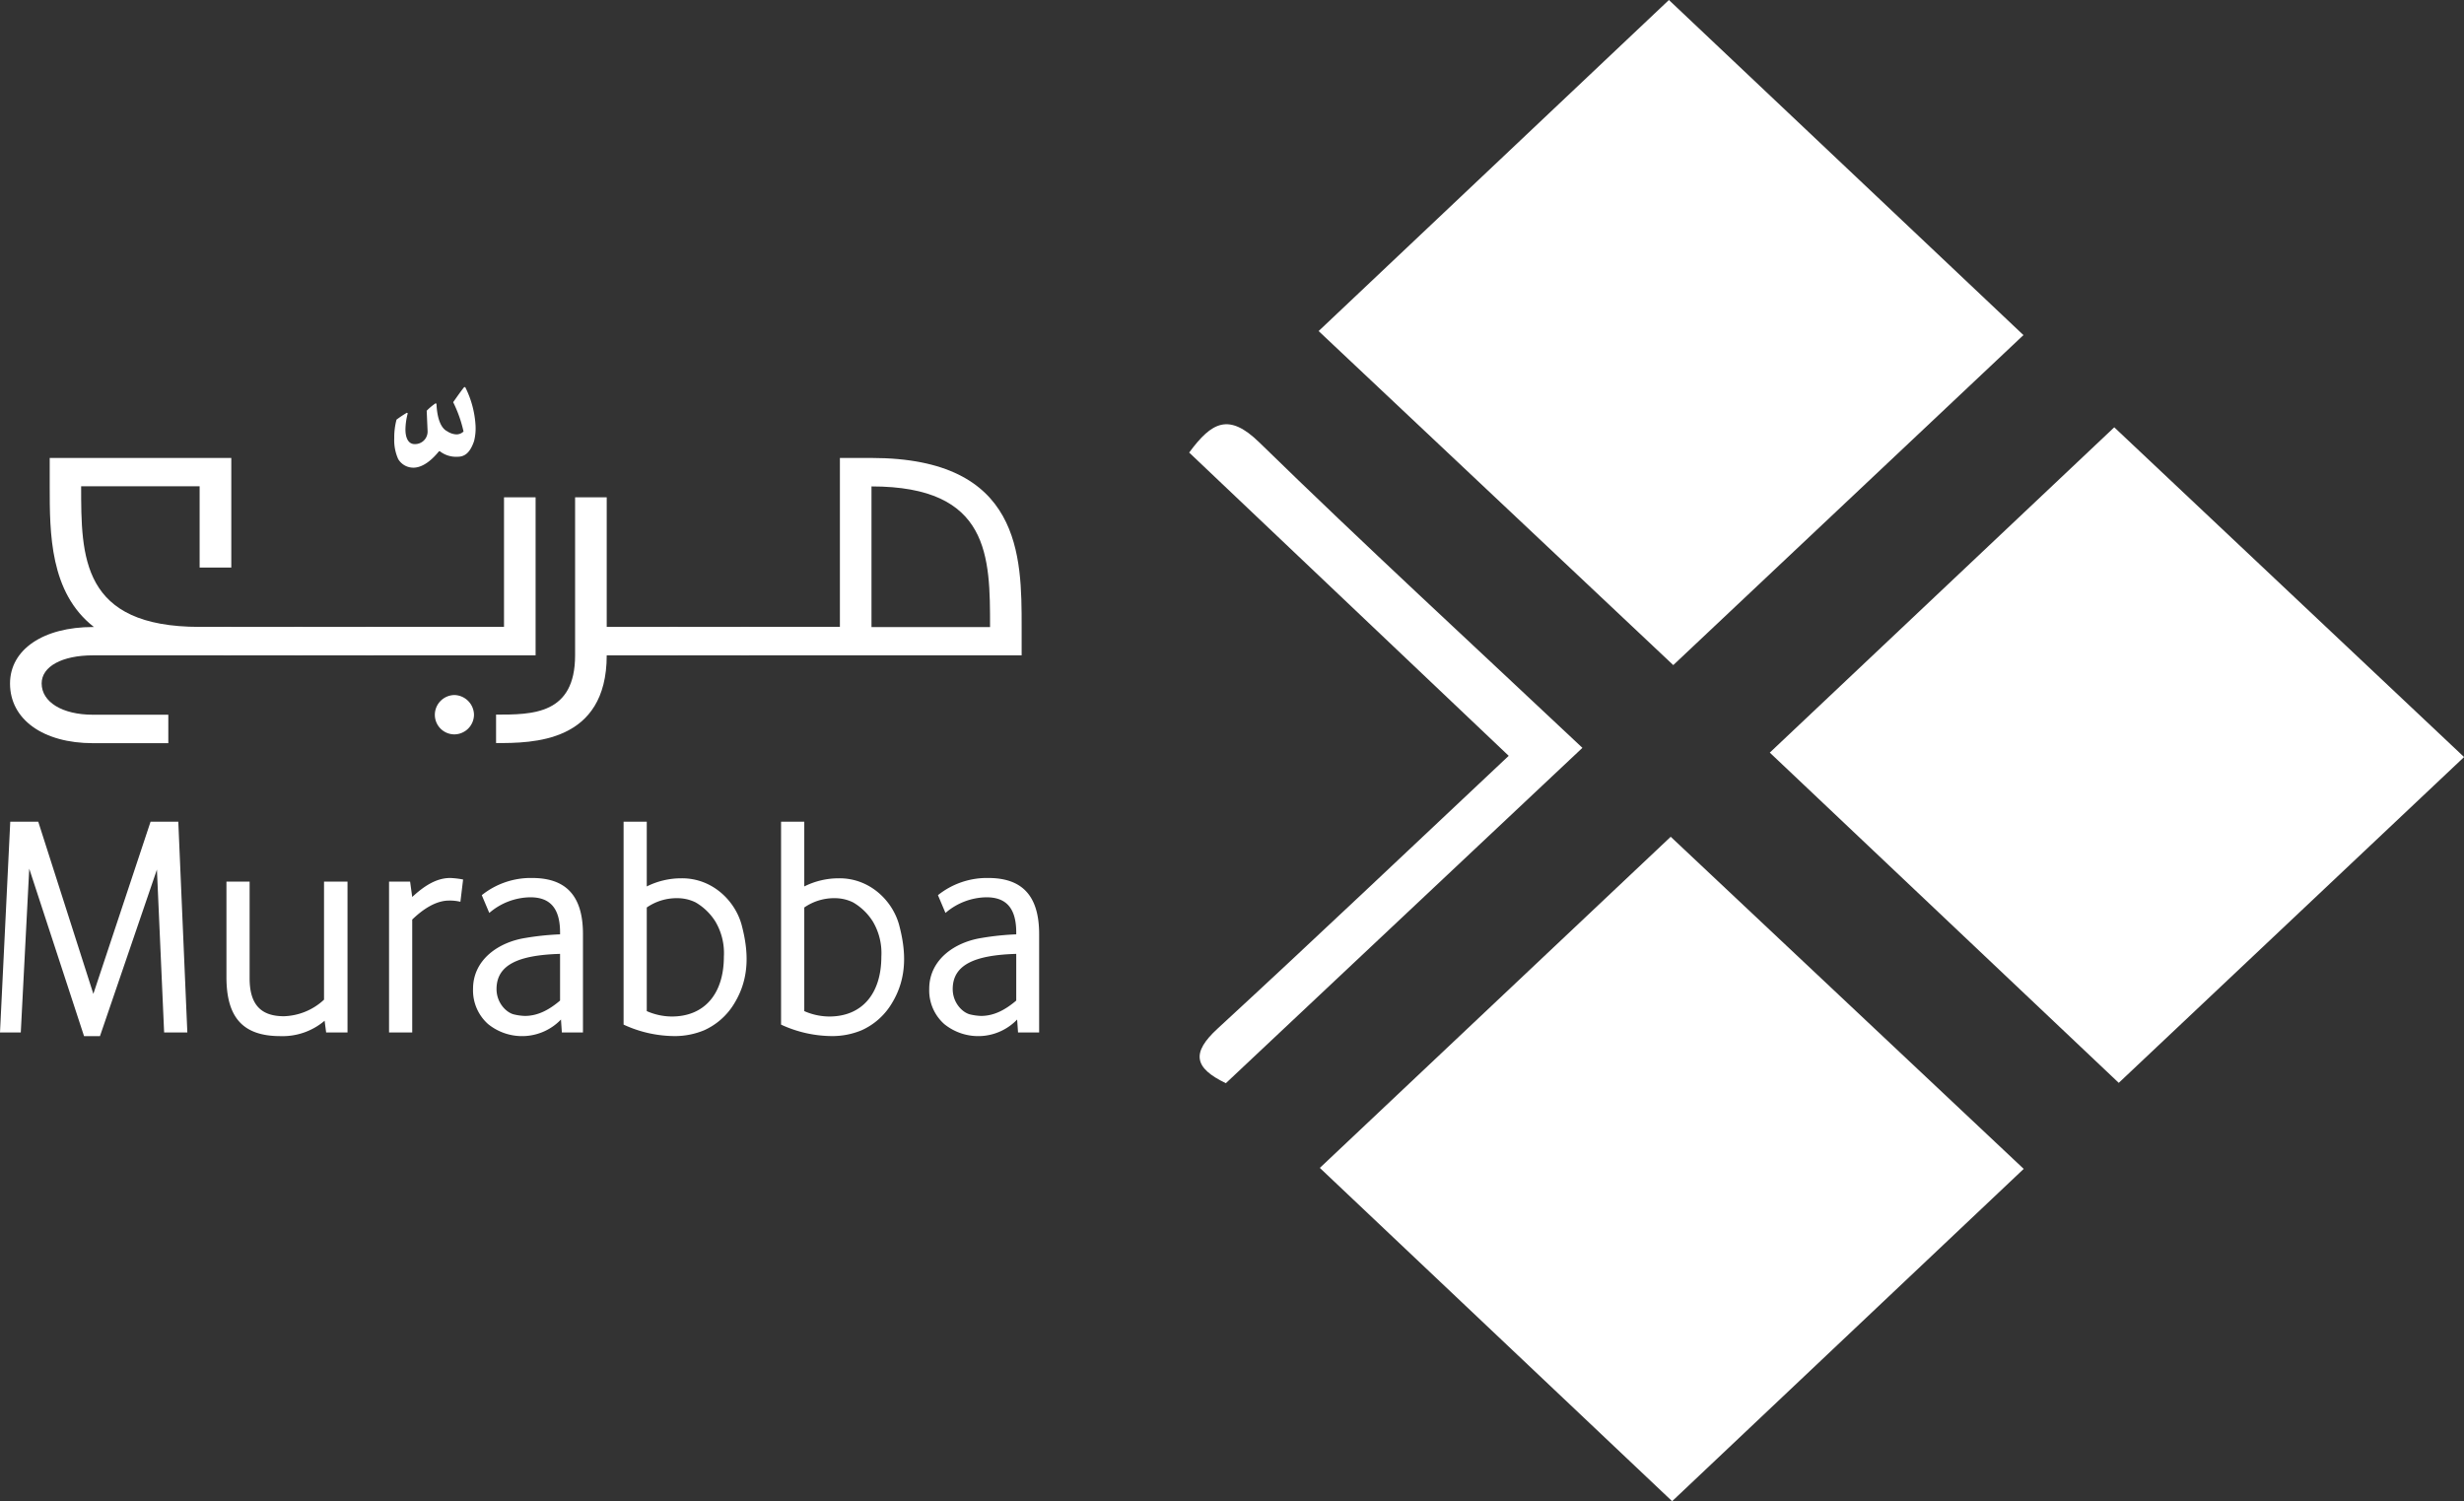 <svg xmlns="http://www.w3.org/2000/svg" viewBox="0 0 629.48 383.53"><rect x="0" y="0" width="629.48" height="383.53" fill="#333333" stroke="none"/><defs><style>.cls-1{fill:#fff;}</style></defs><title>Asset 7</title><g id="Layer_2" data-name="Layer 2"><g id="Layer_5" data-name="Layer 5"><path class="cls-1" d="M303.8,115.62c5.8-7.86,10.13-10.19,17.95-2.56,26.8,26.16,54.38,51.52,82.51,78l-91.09,85.68c-8.11-3.91-8.92-7.72-2.06-14,24.68-22.73,49-45.85,74.32-69.64Z"/><path class="cls-1" d="M516.93,85.61l-89.46,84.31-90.6-85.34L426.36,0Z"/><path class="cls-1" d="M427.18,383.53l-90-85.15,89.64-84.6L517,298.63Z"/><path class="cls-1" d="M51,124.23H20.73c0,18,0,35.93,30.29,35.93h8.07v7.27H23.76c-7.87,0-13.12,2.83-13.12,7.17,0,4.74,5.25,8,13.12,8H43v7.27H23.76c-12.72,0-21.2-6.06-21.2-15.24,0-8.68,8.48-14.44,21.2-14.44H24c-11.3-8.78-11.3-24-11.3-35.93V117H59.09V145H51Z"/><path class="cls-1" d="M57.08,167.43v-7.27H77.27v7.27Z"/><path class="cls-1" d="M75.25,167.43v-7.27H95.44v7.27Z"/><path class="cls-1" d="M93.43,167.43v-7.27h35.33V127.05h8.07v40.38Zm17.66,15.14a5.07,5.07,0,0,1,5-5,5.13,5.13,0,0,1,5,5,5.06,5.06,0,0,1-5,5.05A5,5,0,0,1,111.09,182.57Z"/><path class="cls-1" d="M155,167.43c0,22.41-19,22.41-28.27,22.41v-7.27c9.29,0,20.19,0,20.19-15.14V127.05H155Z"/><path class="cls-1" d="M153,167.43v-7.27h20.19v7.27Z"/><path class="cls-1" d="M171.16,167.43v-7.27h20.19v7.27Z"/><path class="cls-1" d="M222.64,117C261,117,261,142.2,261,160.16v7.27H189.33v-7.27h25.24V117Zm30.29,43.2c0-18,0-35.93-30.29-35.93v35.93Z"/><path class="cls-1" d="M40.09,222.16,25.54,264.71H21.47l-14-42.78L5.31,263.78H0l2.62-53.86H9.77l14.08,44,14.62-44h7.08l2.31,53.86H41.93Z"/><path class="cls-1" d="M57.85,225.24h5.92v24.69c0,6.85,3,9.7,8.77,9.7a15.74,15.74,0,0,0,10.24-4.23V225.24h6v38.54H83.32l-.39-3a16.59,16.59,0,0,1-11.31,3.93c-9.77,0-13.77-5-13.77-15.08Z"/><path class="cls-1" d="M105.31,263.78H99.39V225.24h5.38l.54,3.92c2.92-2.69,6.08-4.85,9.69-4.85a20.86,20.86,0,0,1,3.31.39l-.69,5.69a11.43,11.43,0,0,0-2.92-.31c-3.47,0-6.85,2.39-9.39,4.85Z"/><path class="cls-1" d="M143.08,238.24c0-6.46-2.77-9-7.61-9a16.37,16.37,0,0,0-10.47,4l-1.92-4.54a20,20,0,0,1,12.85-4.39c8.15,0,13,4,13,14.31v25.16h-5.39l-.23-3.31a13.77,13.77,0,0,1-18.62,1.16,11.5,11.5,0,0,1-3.84-9c0-7.47,6.54-11.93,13.38-13a68.66,68.66,0,0,1,8.85-.92Zm0,5.46c-10.77.31-16.23,2.85-16.23,9,0,3.47,2.46,6,4.46,6.47a14,14,0,0,0,2.77.38c3.54,0,6.46-1.77,9-3.92Z"/><path class="cls-1" d="M159.31,209.92h5.92v16.55a19.73,19.73,0,0,1,8.85-2.08c7.85-.08,13.7,5.69,15.39,11.92,1.69,6.39,2.23,13.32-1.85,20a17.17,17.17,0,0,1-7.77,6.92,19.49,19.49,0,0,1-7.46,1.47,31.24,31.24,0,0,1-13.08-2.93Zm5.92,48.4a16.1,16.1,0,0,0,6.39,1.38c8.39,0,13.31-5.84,13.31-15.31a15.82,15.82,0,0,0-2.15-8.92,14.67,14.67,0,0,0-5.08-4.93,10.52,10.52,0,0,0-4.62-1.07,13.35,13.35,0,0,0-7.85,2.38Z"/><path class="cls-1" d="M199.54,209.92h5.93v16.55a19.67,19.67,0,0,1,8.84-2.08c7.85-.08,13.7,5.69,15.39,11.92,1.7,6.39,2.23,13.32-1.85,20a17.17,17.17,0,0,1-7.77,6.92,19.49,19.49,0,0,1-7.46,1.47,31.24,31.24,0,0,1-13.08-2.93Zm5.93,48.4a16,16,0,0,0,6.38,1.38c8.39,0,13.31-5.84,13.31-15.31a15.82,15.82,0,0,0-2.15-8.92,14.67,14.67,0,0,0-5.08-4.93,10.52,10.52,0,0,0-4.62-1.07,13.33,13.33,0,0,0-7.84,2.38Z"/><path class="cls-1" d="M259.62,238.24c0-6.46-2.77-9-7.61-9a16.37,16.37,0,0,0-10.47,4l-1.92-4.54a20,20,0,0,1,12.85-4.39c8.15,0,13,4,13,14.31v25.16h-5.39l-.23-3.31a13.77,13.77,0,0,1-18.62,1.16,11.5,11.5,0,0,1-3.84-9c0-7.47,6.54-11.93,13.39-13a68.37,68.37,0,0,1,8.84-.92Zm0,5.46c-10.77.31-16.23,2.85-16.23,9,0,3.47,2.46,6,4.46,6.47a14,14,0,0,0,2.77.38c3.54,0,6.46-1.77,9-3.92Z"/><path class="cls-1" d="M541.28,276.65l-89.15-84.37,88-83.11,89.37,84.24Z"/><path class="cls-1" d="M118.84,98.88a24.94,24.94,0,0,1,2.64,9.7,13.22,13.22,0,0,1-.37,4.11c-1,2.94-2.35,4-4.18,4a6.75,6.75,0,0,1-4.56-1.4h-.22c-2.2,2.72-4.48,4.19-6.53,4.19a4.49,4.49,0,0,1-3.9-2.21,11.75,11.75,0,0,1-1-5.28,17.77,17.77,0,0,1,.58-4.78,27,27,0,0,1,2.65-1.76l.22.15a16.7,16.7,0,0,0-.59,4.11c0,2.28.81,3.75,2.35,3.75a3.21,3.21,0,0,0,3.3-3.46l-.22-5.06a13.91,13.91,0,0,1,2.28-1.91l.22.14c.15,3.82,1.18,6.25,2.72,7a4.57,4.57,0,0,0,2.42.81,2.59,2.59,0,0,0,1.77-.74,33,33,0,0,0-2.65-7.49c1-1.39,1.84-2.64,2.79-3.82Z"/></g></g></svg>